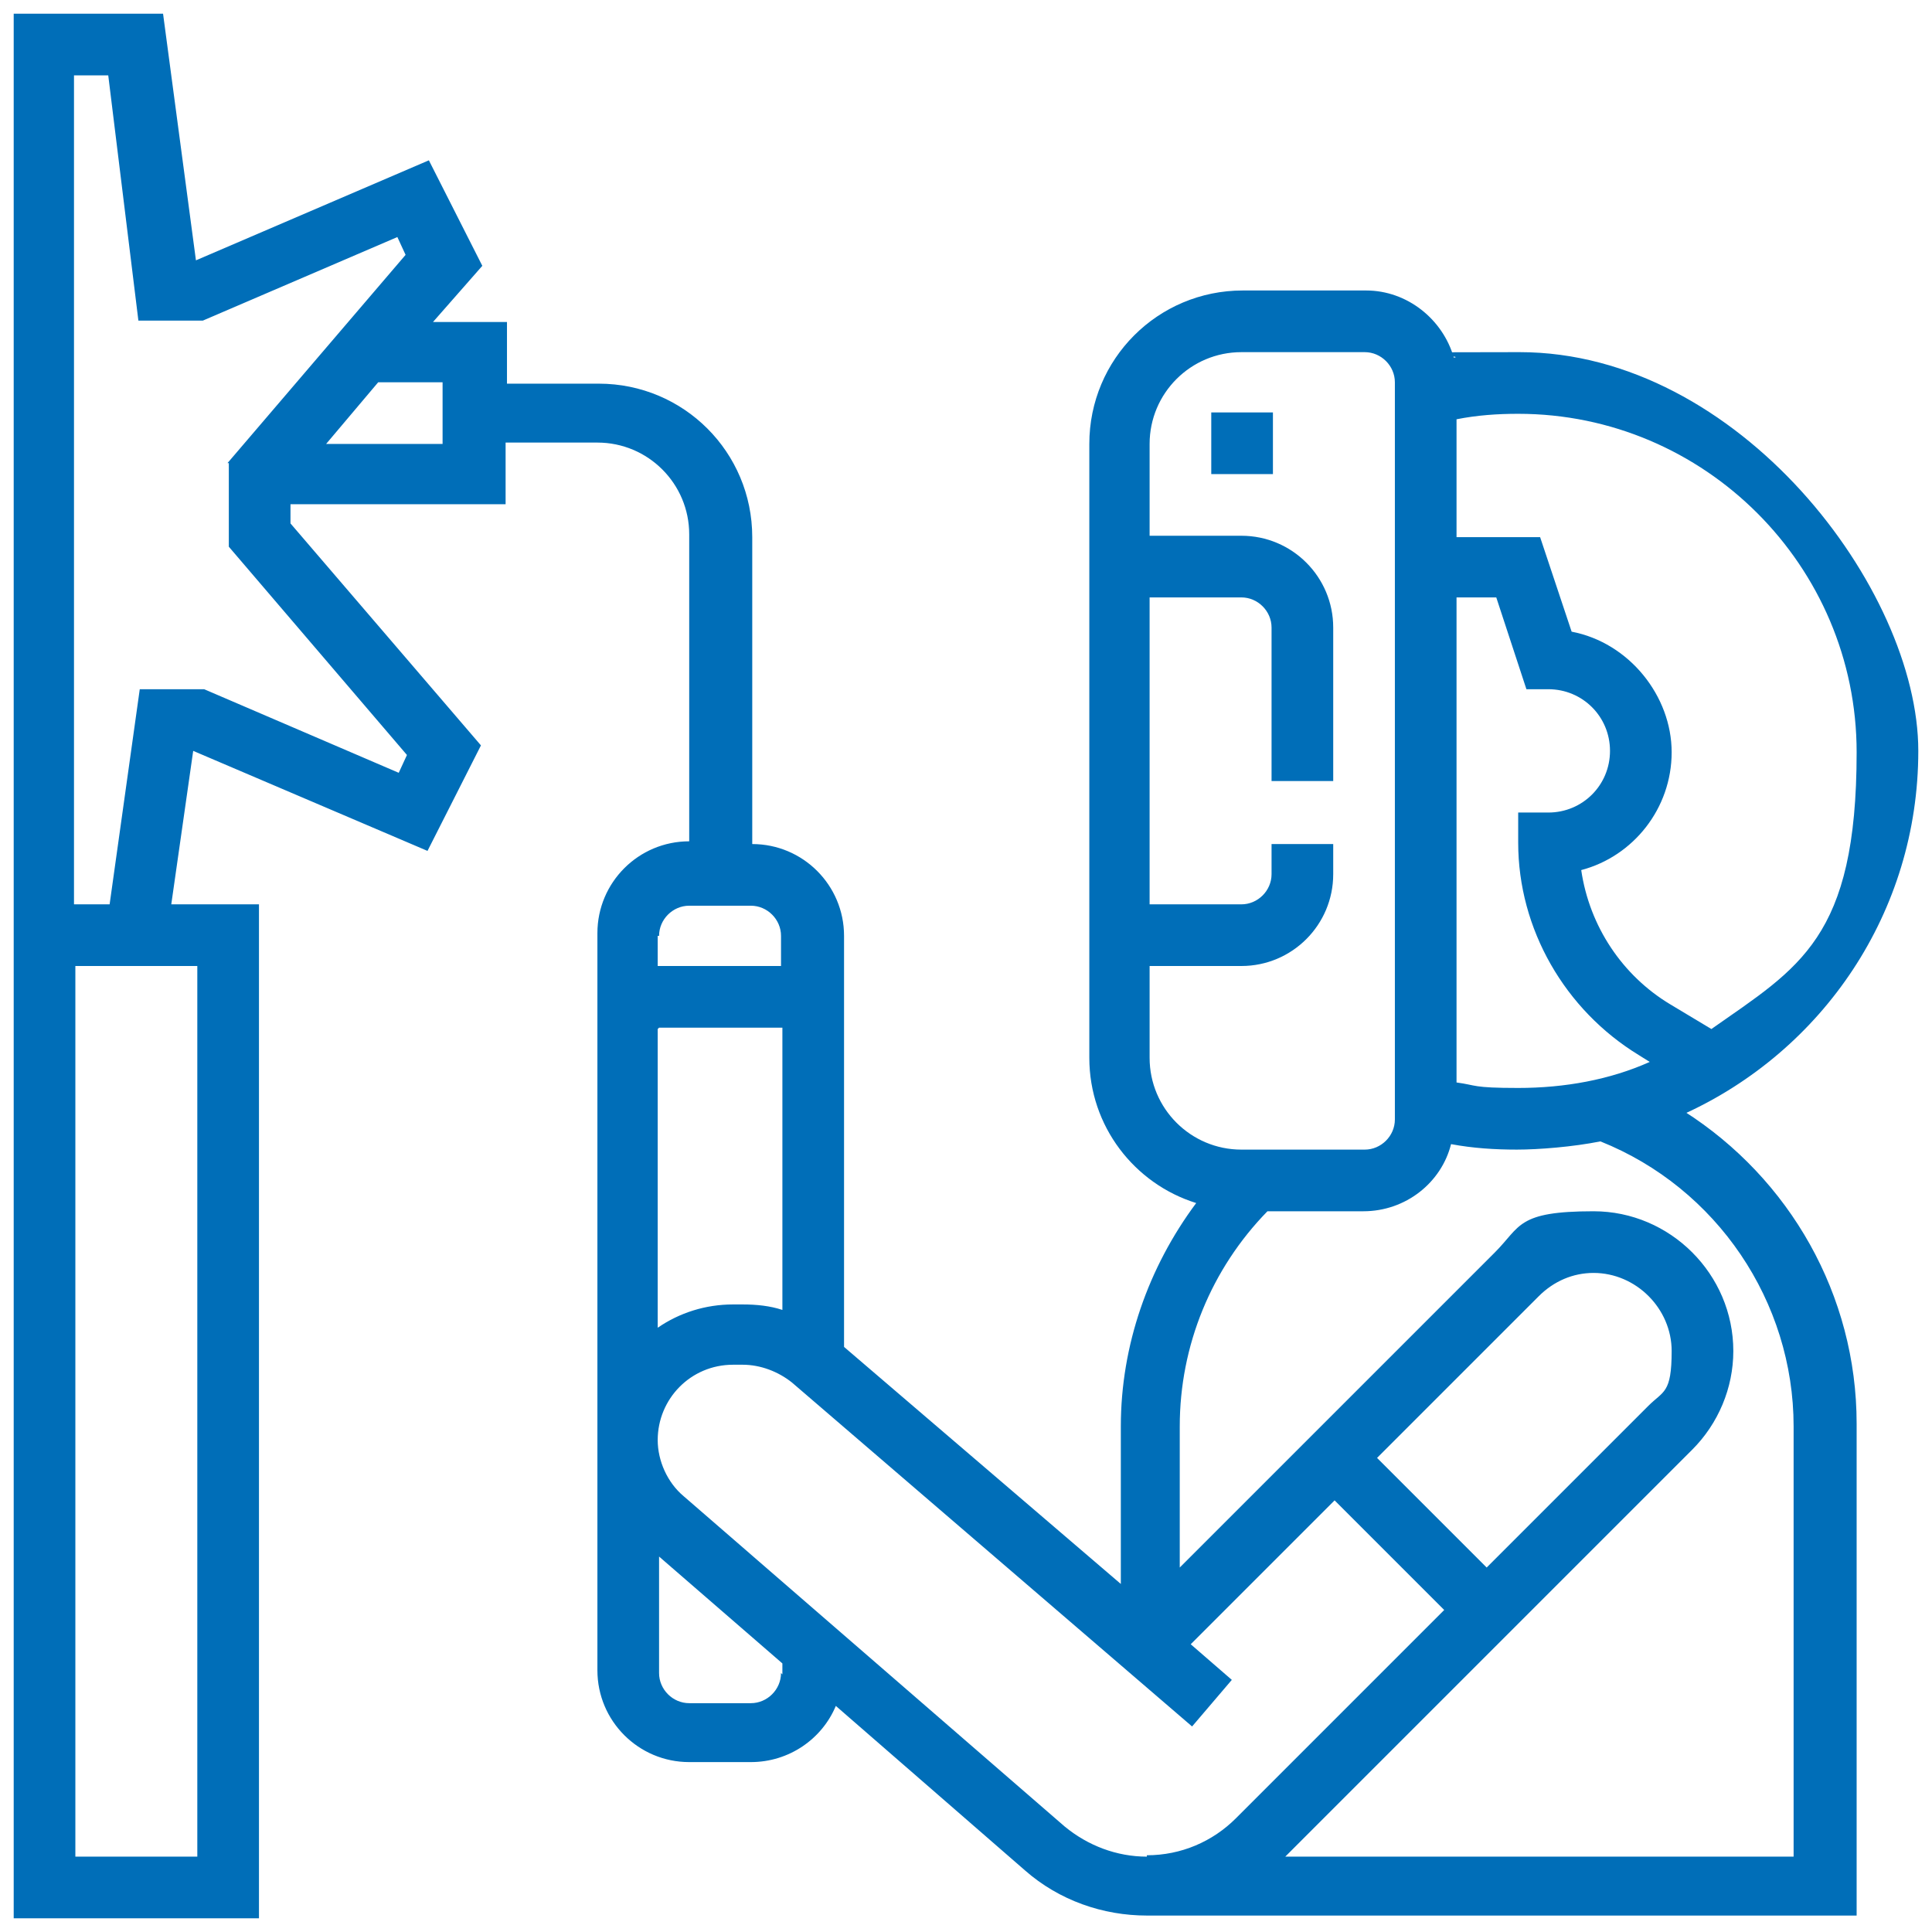 <?xml version="1.0" encoding="UTF-8"?>
<svg id="Ebene_1" xmlns="http://www.w3.org/2000/svg" version="1.1" viewBox="0 0 141 141">
  <!-- Generator: Adobe Illustrator 29.0.1, SVG Export Plug-In . SVG Version: 2.1.0 Build 192)  -->
  <defs>
    <style>
      .st0 {
        fill: #006eb8;
      }
    </style>
  </defs>
  <g id="Capa_1">
    <g>
      <path class="st0" d="M122.9,81.3c10.1-4.6,17.1-14.7,17.1-26.5s-13.1-29.1-29.1-29.1-3.2.2-4.8.4c-.8-2.8-3.4-4.9-6.4-4.9h-9c-6.2,0-11.2,5-11.2,11.2v44.8c0,5,3.3,9.2,7.8,10.6-3.5,4.7-5.5,10.4-5.5,16.3v11.5l-20.2-17.3v-30c0-3.7-3-6.7-6.7-6.7v-22.4c0-6.2-5-11.2-11.2-11.2h-6.7v-4.5h-5.4l3.6-4.1-3.9-7.7-17,7.3L11.9,1H1v139h17.9v-74h-6.4l1.6-11.2,17.1,7.3,3.9-7.7-13.9-16.2v-1.4h15.7v-4.5h6.7c3.7,0,6.7,3,6.7,6.7v22.4c-3.7,0-6.7,3-6.7,6.7v53.8c0,3.7,3,6.7,6.7,6.7h4.5c2.8,0,5.2-1.7,6.2-4.1l13.8,12c2.5,2.2,5.7,3.3,8.9,3.3h51.8v-35.9c0-9.4-4.9-17.9-12.6-22.8h0ZM14.4,70.5v65H5.5v-65h9ZM16.7,33.8v6.1l13,15.2-.6,1.3-14.2-6.1h-4.7l-2.2,15.7h-2.6V5.5h2.5l2.2,17.9h4.7l14.2-6.1.6,1.3-13,15.2h0ZM32.4,32.4h-8.6l3.8-4.5h4.7v4.5ZM106.3,30.6c1.5-.3,3-.4,4.5-.4,13.6,0,24.7,11.1,24.7,24.7s-4.2,15.7-10.6,20.2l-3-1.8c-3.5-2.1-5.9-5.7-6.5-9.8,3.8-1,6.6-4.5,6.6-8.6s-3.1-8-7.3-8.8l-2.3-6.9h-6.1v-8.5h0ZM106.3,43.6h2.9l2.2,6.7h1.6c2.5,0,4.5,2,4.5,4.5s-2,4.5-4.5,4.5h-2.2v2.2c0,6.3,3.4,12.2,8.8,15.5l.8.5c-2.9,1.3-6.2,1.9-9.6,1.9s-3-.2-4.5-.4v-35.4h0ZM83.9,77.2v-6.7h6.7c3.7,0,6.7-3,6.7-6.7v-2.2h-4.5v2.2c0,1.2-1,2.2-2.2,2.2h-6.7v-22.4h6.7c1.2,0,2.2,1,2.2,2.2v11.2h4.5v-11.2c0-3.7-3-6.7-6.7-6.7h-6.7v-6.7c0-3.7,3-6.7,6.7-6.7h9c1.2,0,2.2,1,2.2,2.2v53.8c0,1.2-1,2.2-2.2,2.2h-9c-3.7,0-6.7-3-6.7-6.7ZM48.1,68.3c0-1.2,1-2.2,2.2-2.2h4.5c1.2,0,2.2,1,2.2,2.2v2.2h-9v-2.2ZM48.1,75h9v20.6c-.9-.3-1.9-.4-2.9-.4h-.7c-2,0-3.9.6-5.5,1.7v-21.8h0ZM57,122.1c0,1.2-1,2.2-2.2,2.2h-4.5c-1.2,0-2.2-1-2.2-2.2v-8.5l9,7.8v.8h0ZM83.7,135.5h0c-2.2,0-4.3-.8-6-2.2l-27.8-24.1c-1.2-1-1.9-2.6-1.9-4.1,0-3,2.4-5.5,5.5-5.5h.7c1.3,0,2.6.5,3.6,1.3l29.2,25.1,2.9-3.4-3-2.6,10.5-10.5,8,8-15.2,15.2c-1.7,1.7-4,2.7-6.5,2.7h0ZM100.5,106.4l11.8-11.8c1.1-1.1,2.5-1.7,4-1.7,3.1,0,5.7,2.6,5.7,5.7s-.6,2.9-1.7,4l-11.8,11.8-8-8h0ZM131,135.5h-37.2l29.7-29.7c1.9-1.9,3-4.5,3-7.2,0-5.6-4.6-10.2-10.2-10.2s-5.3,1.1-7.2,3l-23,23v-10.3c0-5.9,2.3-11.5,6.4-15.7h7c3.1,0,5.7-2.1,6.4-4.9,1.6.3,3.2.4,4.8.4s4.1-.2,6.1-.6c8.5,3.4,14.1,11.7,14.1,20.8v31.4h0Z"/>
      <rect class="st0" x="88.4" y="30.1" width="4.5" height="4.5"/>
    </g>
  </g>
</svg>